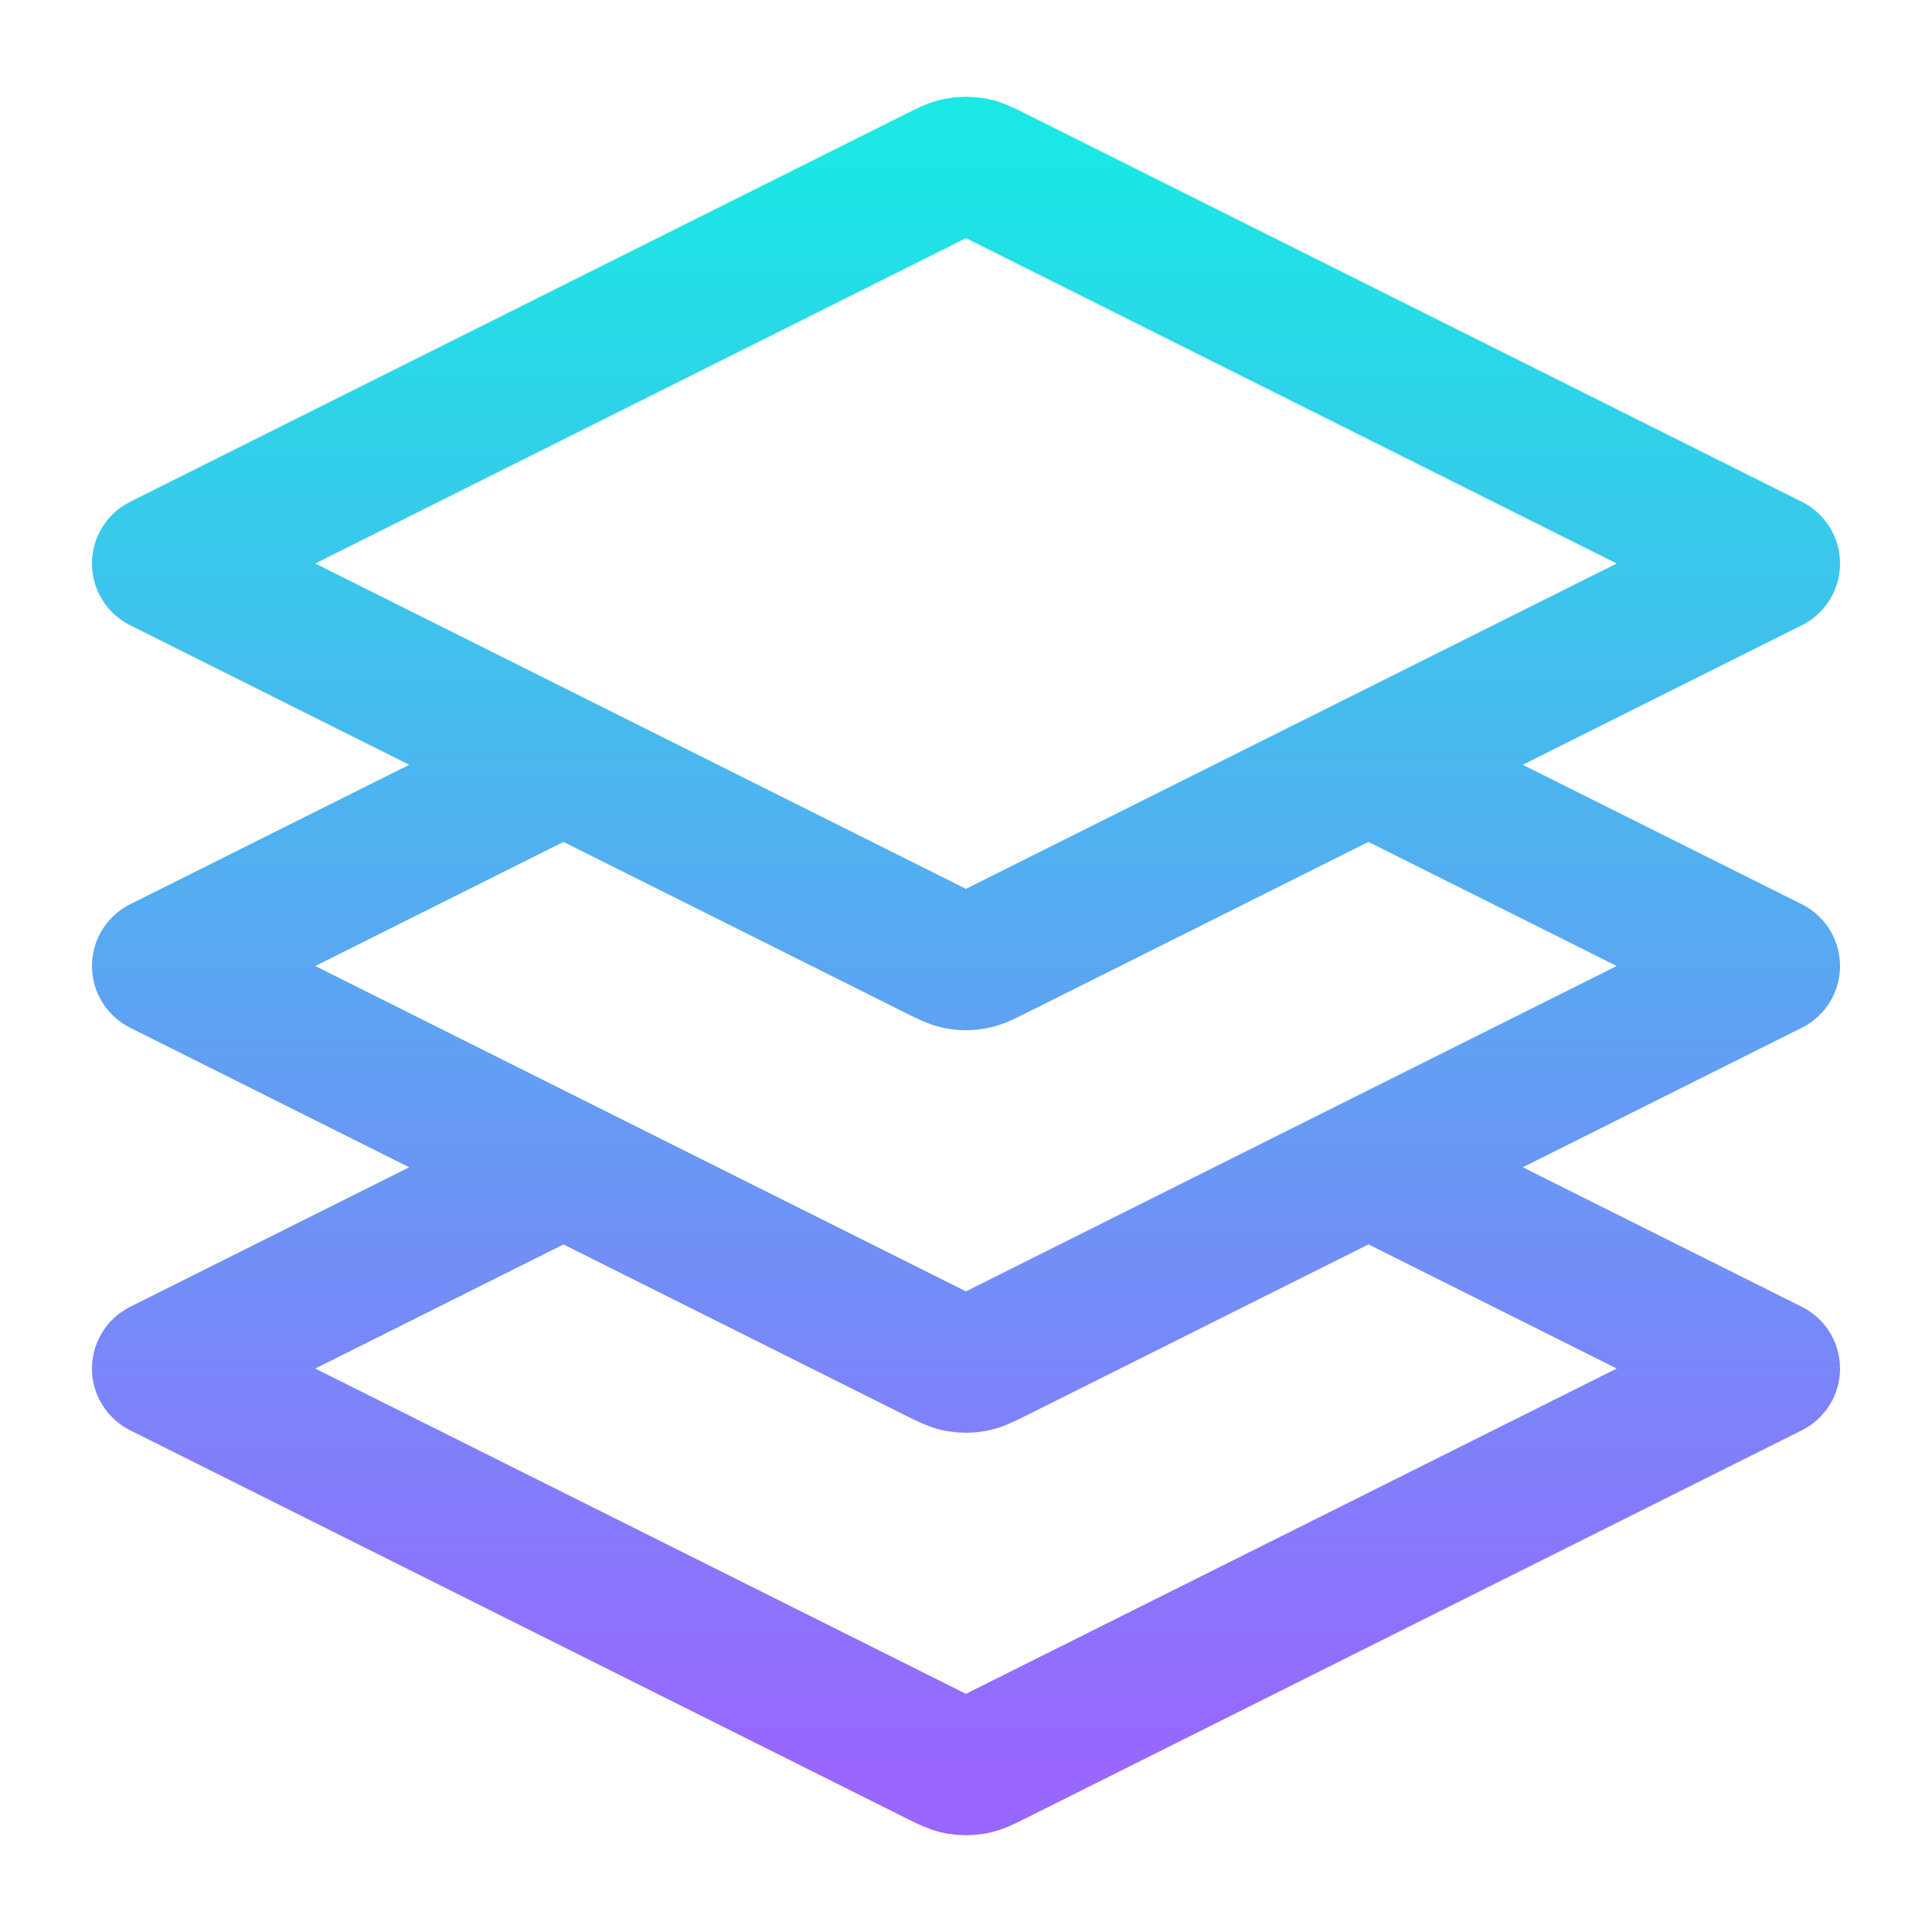 <?xml version="1.0" encoding="UTF-8"?> <svg xmlns="http://www.w3.org/2000/svg" width="28" height="28" viewBox="0 0 28 28" fill="none"><g id="layers-three-02"><path id="Icon" d="M8.167 11.084L2.333 14L13.582 19.625C13.736 19.701 13.812 19.74 13.892 19.755C13.963 19.768 14.036 19.768 14.107 19.755C14.188 19.74 14.264 19.701 14.417 19.625L25.667 14L19.833 11.084M8.167 16.917L2.333 19.834L13.582 25.458C13.736 25.535 13.812 25.573 13.892 25.588C13.963 25.601 14.036 25.601 14.107 25.588C14.188 25.573 14.264 25.535 14.417 25.458L25.667 19.834L19.833 16.917M2.333 8.167L13.582 2.542C13.736 2.466 13.812 2.427 13.892 2.412C13.963 2.399 14.036 2.399 14.107 2.412C14.188 2.427 14.264 2.466 14.417 2.542L25.667 8.167L14.417 13.791C14.264 13.868 14.188 13.906 14.107 13.921C14.036 13.935 13.963 13.935 13.892 13.921C13.812 13.906 13.736 13.868 13.582 13.791L2.333 8.167Z" stroke="url(#paint0_linear_2429_12670)" stroke-width="2" stroke-linecap="round" stroke-linejoin="round"></path></g><defs><linearGradient id="paint0_linear_2429_12670" x1="14" y1="2.402" x2="14" y2="25.598" gradientUnits="userSpaceOnUse"><stop stop-color="#1BE7E5"></stop><stop offset="1" stop-color="#9966FF"></stop></linearGradient></defs></svg> 